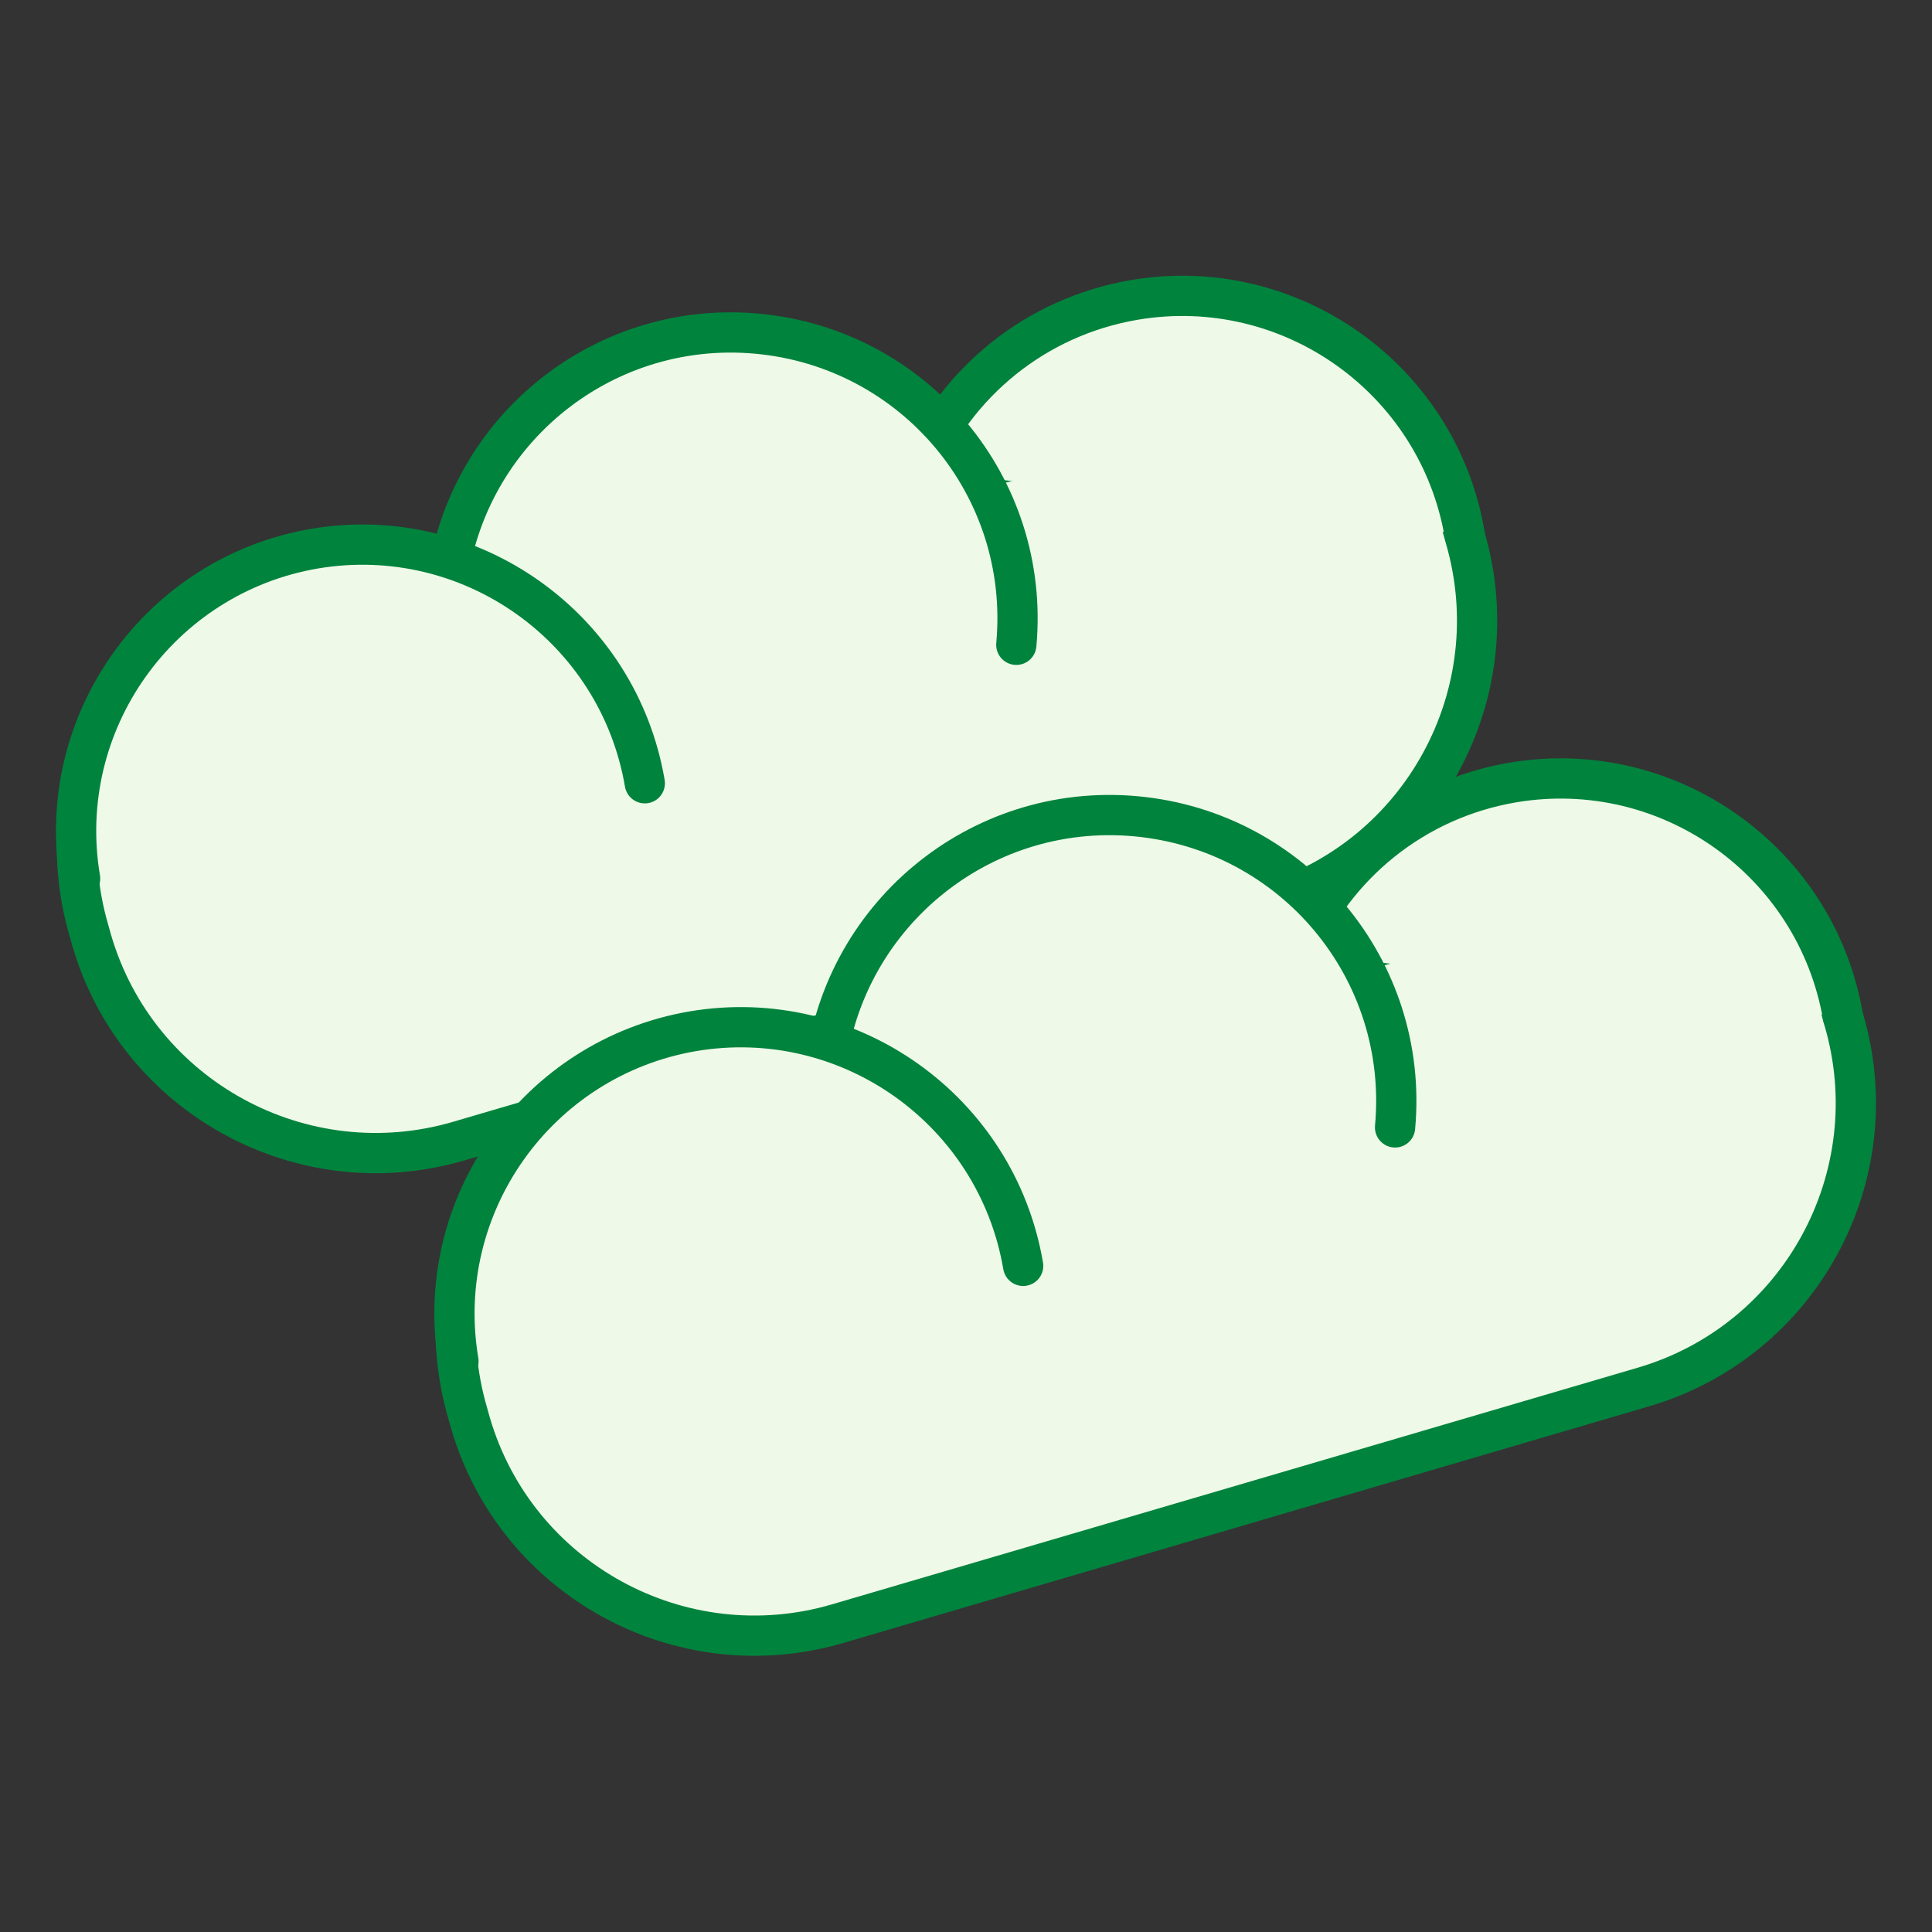 <?xml version="1.0" encoding="UTF-8"?><svg id="a" xmlns="http://www.w3.org/2000/svg" viewBox="0 0 48 48"><rect x="0" y="0" width="48" height="48" fill="#333333" stroke="none"/><defs><style>.b{fill:#eef9e7;stroke:#00833d;stroke-linecap:round;stroke-linejoin:round;}</style></defs><path class="b" d="m7.19,14c-3.89,1.14-6.12,5.23-4.98,9.12l.07.25c1.14,3.89,5.23,6.12,9.12,4.98l20.02-5.88c3.89-1.14,6.12-5.23,4.98-9.12l-.07-.25c-1.14-3.89-5.23-6.12-9.12-4.98l.29,2.7-8.87,2.31-4.78.11-4.09,2.53-2.56-1.76Z"/><path class="b" d="m22.83,11.68c.92-2.16,2.88-3.81,5.36-4.23,3.87-.65,7.54,1.96,8.2,5.83"/><path class="b" d="m11.08,14.73c.36-3.91,3.81-6.8,7.73-6.44s6.8,3.81,6.44,7.73"/><path class="b" d="m1.99,21.83c-.65-3.87,1.96-7.54,5.83-8.2,3.87-.65,7.54,1.96,8.2,5.83"/><path class="b" d="m16.6,25.99c-3.89,1.14-6.12,5.23-4.98,9.12l.07.25c1.14,3.89,5.23,6.12,9.12,4.98l20.02-5.88c3.89-1.14,6.12-5.23,4.98-9.12l-.07-.25c-1.14-3.89-5.23-6.12-9.12-4.98l.29,2.7-8.87,2.31-4.78.11-4.09,2.53-2.56-1.76Z"/><path class="b" d="m32.23,23.67c.92-2.16,2.88-3.81,5.36-4.23,3.87-.65,7.54,1.96,8.2,5.83"/><path class="b" d="m20.49,26.72c.36-3.91,3.81-6.8,7.73-6.44s6.8,3.81,6.44,7.73"/><path class="b" d="m11.39,33.82c-.65-3.87,1.96-7.54,5.83-8.2,3.87-.65,7.54,1.96,8.2,5.83"/></svg>